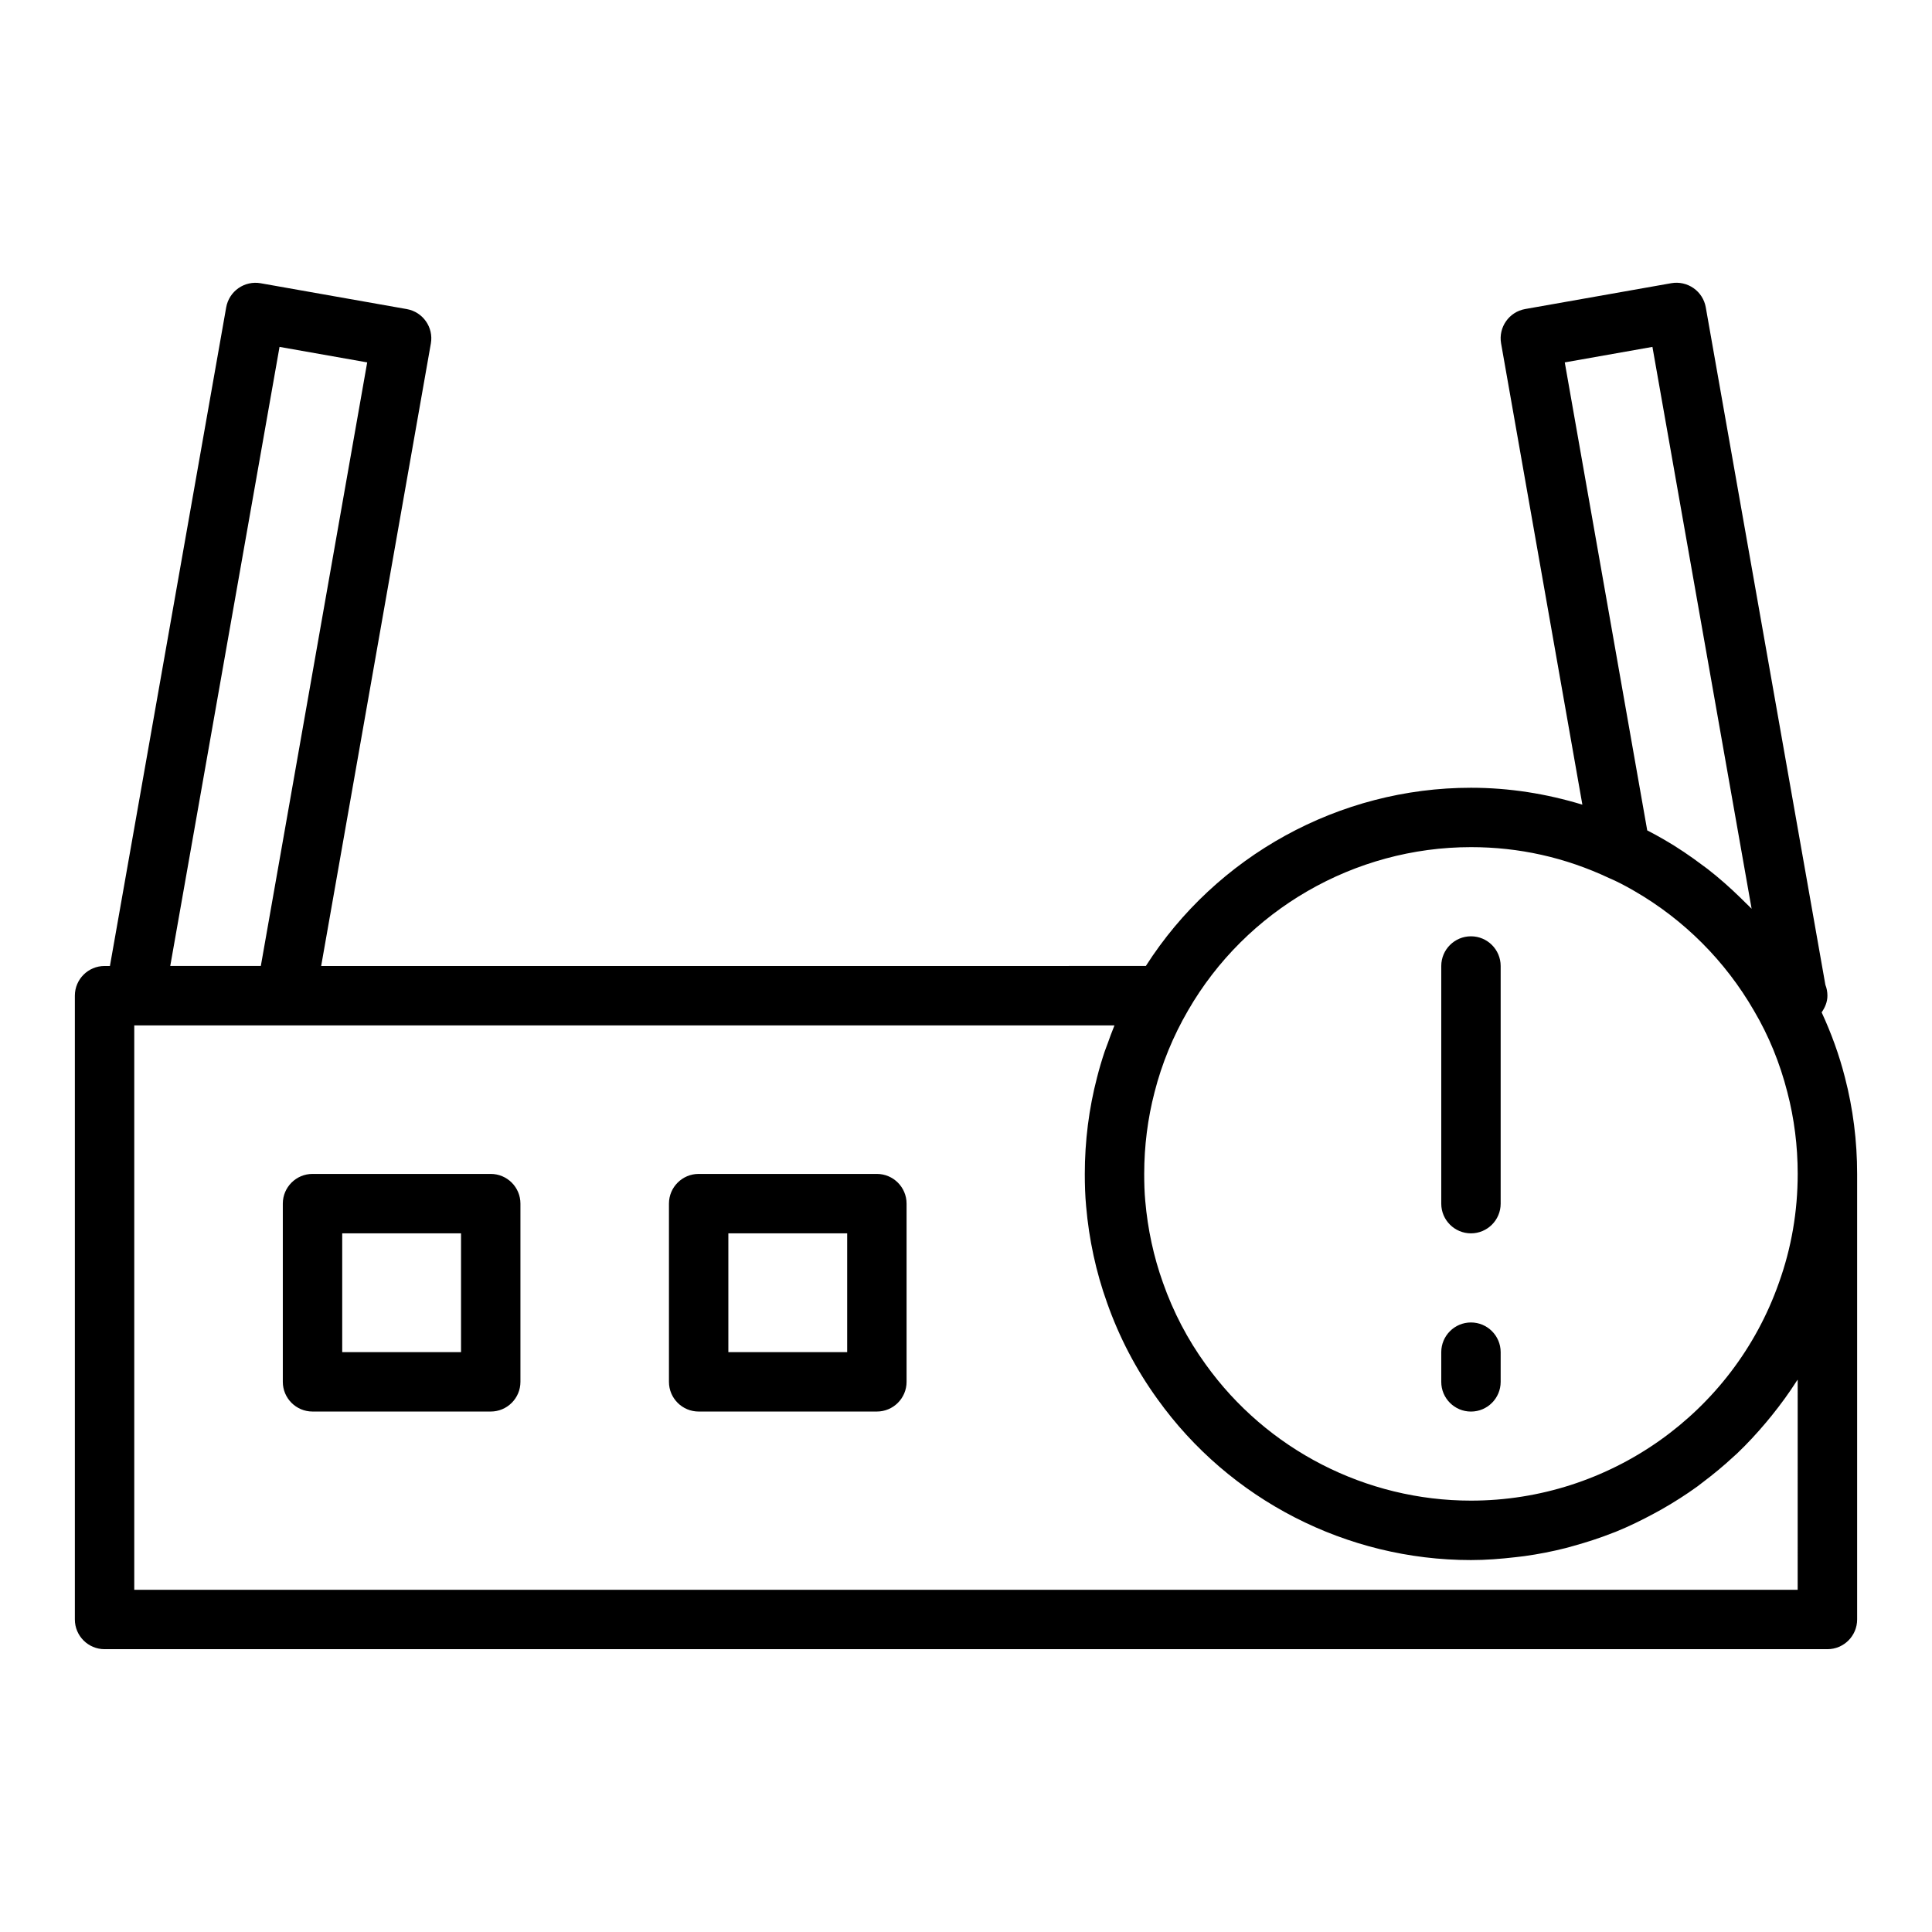 <?xml version="1.0" encoding="UTF-8"?>
<!-- Uploaded to: ICON Repo, www.iconrepo.com, Generator: ICON Repo Mixer Tools -->
<svg fill="#000000" width="800px" height="800px" version="1.1" viewBox="144 144 512 512" xmlns="http://www.w3.org/2000/svg">
 <g>
  <path d="m274.05 455.1h-47.23c-4.344 0-7.871 3.527-7.871 7.871v47.23c0 4.344 3.527 7.871 7.871 7.871h47.23c4.344 0 7.871-3.527 7.871-7.871v-47.23c0-4.344-3.527-7.871-7.871-7.871zm-7.871 47.234h-31.488v-31.488h31.488z"/>
  <path d="m376.38 455.1h-47.23c-4.344 0-7.871 3.527-7.871 7.871v47.23c0 4.344 3.527 7.871 7.871 7.871h47.23c4.344 0 7.871-3.527 7.871-7.871v-47.23c0-4.344-3.527-7.871-7.871-7.871zm-7.871 47.234h-31.488v-31.488h31.488z"/>
  <path d="m626.75 412.29c0.887-1.281 1.535-2.746 1.535-4.422 0-1.016-0.188-1.992-0.543-2.883l-31.695-179.54c-0.363-2.055-1.527-3.891-3.242-5.086s-3.824-1.668-5.887-1.309l-38.73 6.848c-4.273 0.754-7.133 4.84-6.383 9.117l21.539 122.23c-9.5-2.891-19.363-4.481-29.523-4.481-34.906 0-67.48 18.012-86.16 47.23l-218.55 0.004 29.07-164.97c0.754-4.273-2.102-8.359-6.383-9.117l-38.73-6.848c-2.07-0.363-4.172 0.109-5.883 1.305-1.707 1.195-2.871 3.023-3.242 5.078l-30.812 174.55h-1.422c-4.344 0-7.871 3.527-7.871 7.871v165.31c0 4.344 3.527 7.871 7.871 7.871h456.58c4.344 0 7.871-3.527 7.871-7.871v-118.08c0-8.723-1.094-17.336-3.234-25.559-1.527-6.016-3.641-11.777-6.172-17.25zm-44.84-176.36 26.285 148.9c-0.465-0.496-0.977-0.945-1.449-1.426-0.465-0.473-0.938-0.93-1.41-1.387-2.801-2.746-5.738-5.344-8.84-7.754-0.387-0.309-0.797-0.574-1.18-0.867-3.297-2.488-6.723-4.824-10.32-6.894-1.613-0.938-3.094-1.738-4.465-2.441l-21.852-124.02zm-48.09 132.57c12.73 0 24.945 2.715 36.605 8.195 1.977 0.836 4.102 1.922 6.691 3.426 13.137 7.582 24.098 18.531 31.715 31.746 3.898 6.59 6.863 13.84 8.84 21.594 1.82 6.973 2.738 14.246 2.738 21.629 0 9.965-1.668 19.664-4.984 28.875-12.152 34.527-44.945 57.719-81.605 57.719-27.828 0-54.098-13.484-70.305-36.109-4.777-6.59-8.582-13.863-11.32-21.648-2.465-6.887-4.039-14.168-4.691-21.68-0.215-2.359-0.277-4.723-0.277-7.156 0-7.383 0.922-14.656 2.746-21.672 1.914-7.504 4.887-14.77 8.871-21.633 15.406-26.699 44.133-43.285 74.977-43.285zm-315.74-132.57 23.23 4.109-28.188 159.95h-24.004zm402.33 329.38h-440.83v-149.57h259.76c-0.047 0.109-0.078 0.227-0.125 0.34-0.598 1.441-1.117 2.898-1.637 4.359-0.277 0.762-0.59 1.52-0.852 2.297-0.746 2.234-1.418 4.496-1.992 6.769-2.156 8.262-3.25 16.871-3.25 25.594 0 2.922 0.086 5.754 0.348 8.551 0.762 8.824 2.621 17.43 5.535 25.551 3.227 9.18 7.738 17.797 13.383 25.586 19.125 26.711 50.18 42.648 83.07 42.648 4 0 7.941-0.316 11.855-0.77 0.762-0.086 1.52-0.164 2.273-0.27 3.754-0.52 7.445-1.242 11.074-2.164 0.684-0.172 1.348-0.379 2.031-0.566 3.527-0.977 7-2.102 10.375-3.441 0.25-0.102 0.512-0.172 0.762-0.285 3.512-1.426 6.902-3.086 10.219-4.879 0.684-0.371 1.371-0.738 2.047-1.125 3.211-1.836 6.328-3.816 9.328-5.984 0.504-0.371 0.992-0.762 1.488-1.141 2.793-2.102 5.496-4.336 8.07-6.723 0.34-0.316 0.699-0.605 1.031-0.93 2.699-2.574 5.234-5.32 7.644-8.188 0.512-0.613 1.023-1.219 1.527-1.852 2.348-2.922 4.566-5.945 6.59-9.125 0.078-0.133 0.188-0.242 0.27-0.371l-0.004 55.688z"/>
  <path d="m533.82 470.85c4.344 0 7.871-3.527 7.871-7.871v-62.977c0-4.344-3.527-7.871-7.871-7.871s-7.871 3.527-7.871 7.871v62.977c-0.004 4.344 3.523 7.871 7.871 7.871z"/>
  <path d="m533.82 518.08c4.344 0 7.871-3.527 7.871-7.871v-7.871c0-4.344-3.527-7.871-7.871-7.871s-7.871 3.527-7.871 7.871v7.871c-0.004 4.344 3.523 7.871 7.871 7.871z"/>
 </g>
</svg>